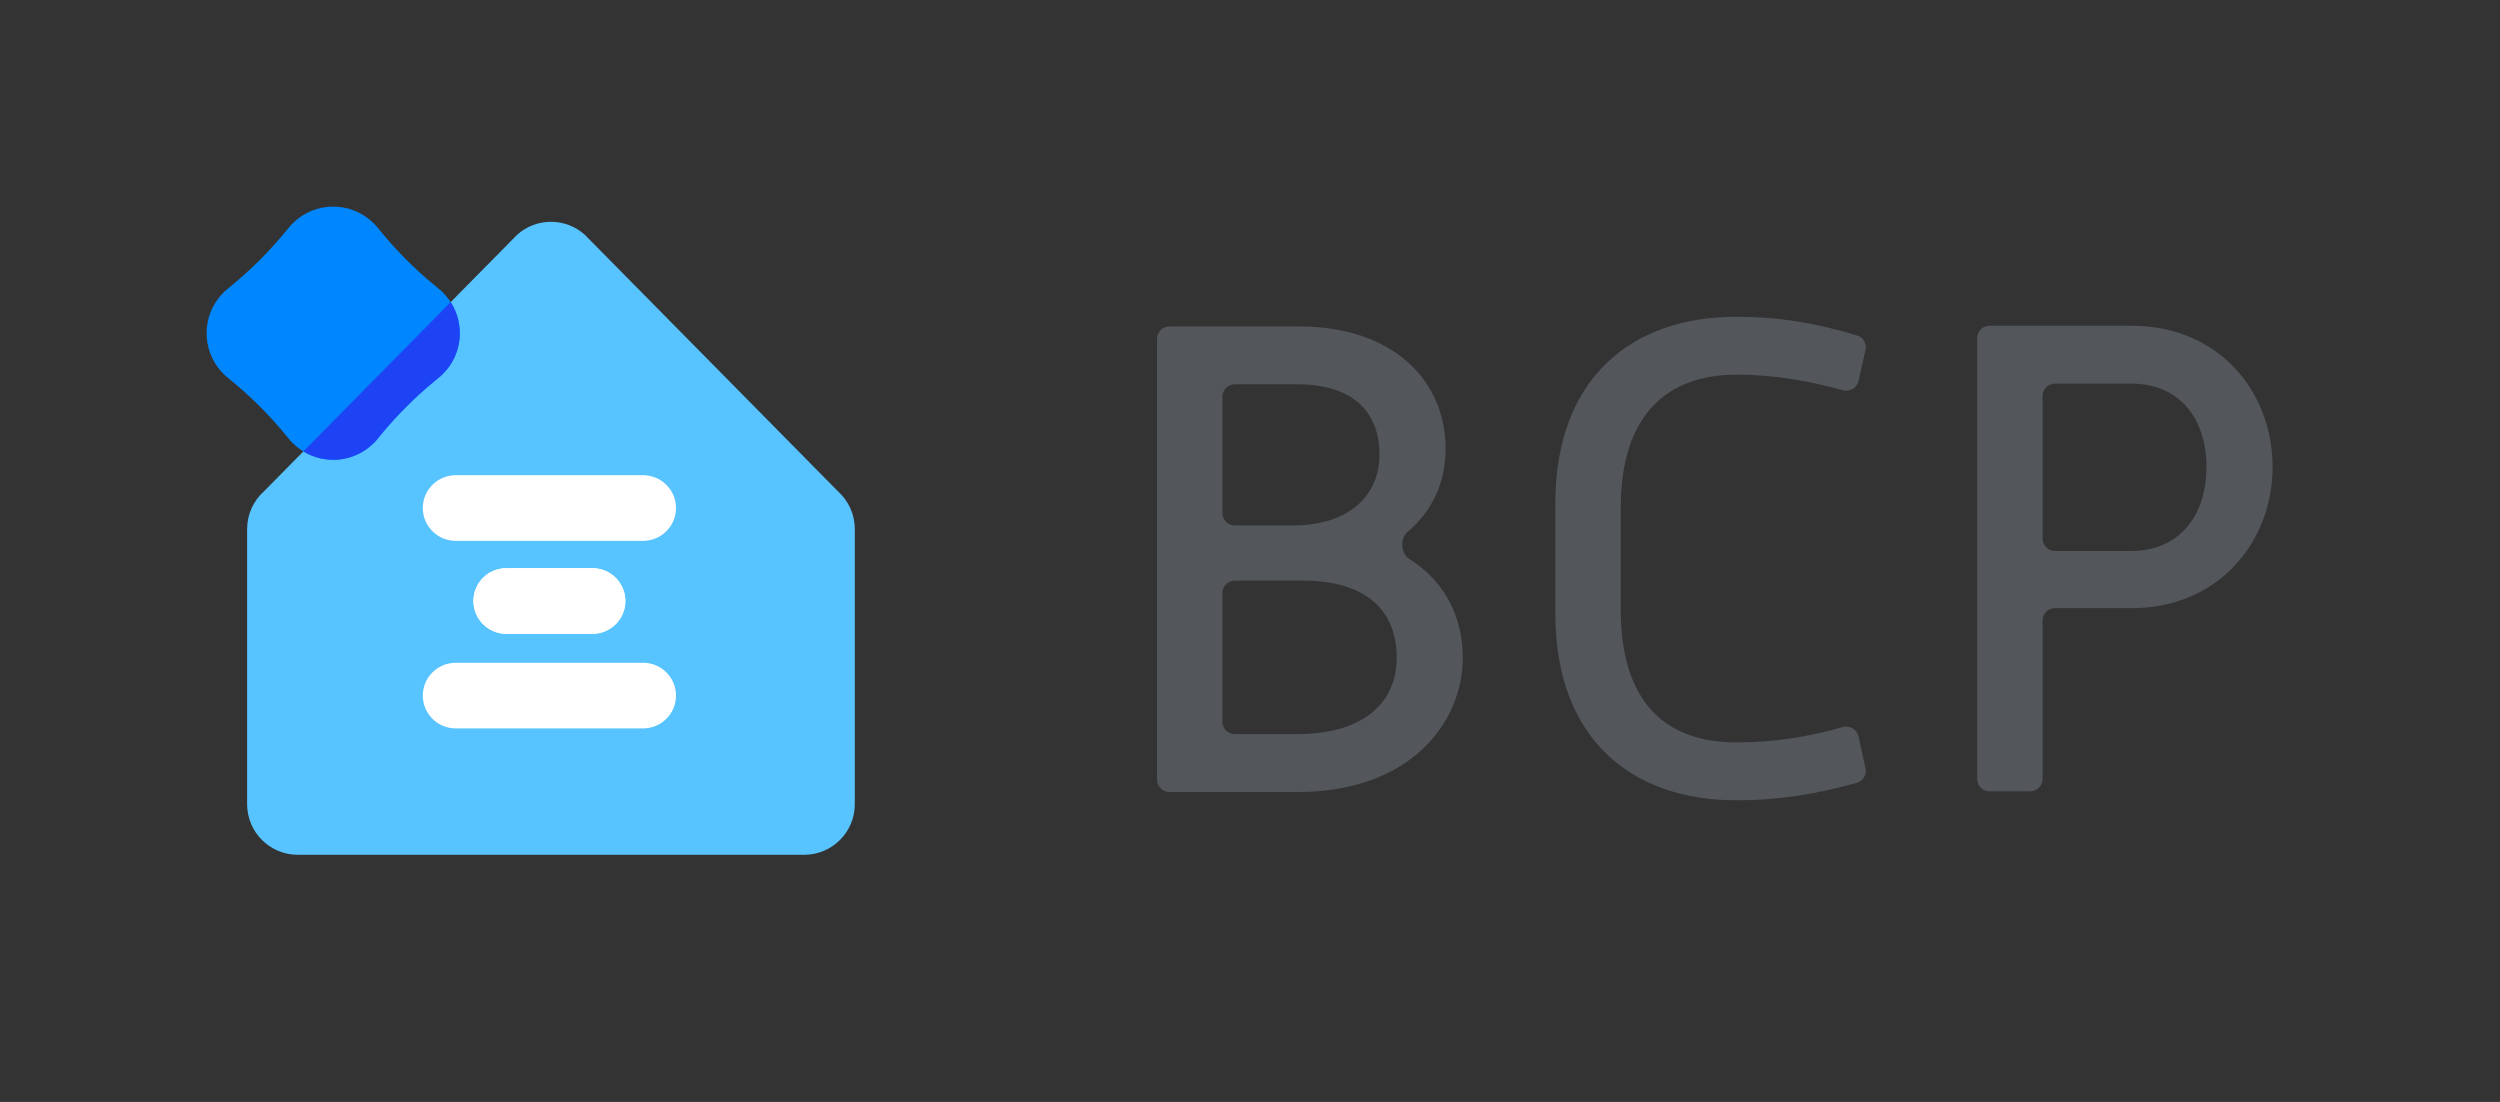 <svg width="363" height="160" viewBox="0 0 363 160" fill="none" xmlns="http://www.w3.org/2000/svg">
<rect x="0" y="0" width="363" height="160" fill="#333333" stroke="none"/>
<path d="M288.881 114.901C287.887 114.901 287.081 114.095 287.081 113.101V49.101C287.081 48.107 287.887 47.301 288.881 47.301H309.581C321.981 47.301 329.981 56.701 329.981 67.801C329.981 78.801 321.981 88.301 309.581 88.301H298.381C297.387 88.301 296.581 89.107 296.581 90.101V113.101C296.581 114.095 295.775 114.901 294.781 114.901H288.881ZM296.581 78.201C296.581 79.195 297.387 80.001 298.381 80.001H309.481C316.381 80.001 320.381 74.901 320.381 67.801C320.381 60.701 316.381 55.701 309.481 55.701H298.381C297.387 55.701 296.581 56.507 296.581 57.501V78.201Z" fill="#53565A"/>
<path d="M267.542 105.575C268.562 105.282 269.63 105.895 269.858 106.931L270.873 111.558C271.076 112.482 270.529 113.408 269.616 113.661C263.784 115.277 258.538 116.2 252.034 116.2C237.034 116.2 225.834 107.4 225.834 89.1V73.1C225.834 54.8 237.034 46 252.034 46C258.47 46 263.722 46.93 269.657 48.712C270.551 48.98 271.076 49.899 270.871 50.81L269.858 55.316C269.628 56.334 268.585 56.943 267.579 56.664C263.035 55.403 257.931 54.4 252.134 54.4C242.134 54.4 235.334 60.2 235.334 73.7V88.5C235.334 102.3 242.134 107.8 252.134 107.8C257.916 107.8 263.007 106.879 267.542 105.575Z" fill="#53565A"/>
<path d="M188.4 115H169.8C168.806 115 168 114.195 168 113.2V49.2C168 48.206 168.806 47.4 169.8 47.4H188.7C202 47.4 209.9 55 209.9 65.2C209.9 70.046 207.945 74.22 204.417 77.197C203.232 78.197 203.355 80.353 204.666 81.18C210.095 84.607 212.4 89.984 212.4 95.5C212.4 104.8 204.9 115 188.4 115ZM177.5 74.5C177.5 75.495 178.306 76.3 179.3 76.3H187.7C195.6 76.3 200.3 72.2 200.3 66C200.3 59.7 196.3 55.8 188.4 55.8H179.3C178.306 55.8 177.5 56.606 177.5 57.6V74.5ZM177.5 104.8C177.5 105.795 178.306 106.6 179.3 106.6H188.3C197.9 106.6 202.8 102.1 202.8 95.5C202.8 88.9 198.7 84.3 189.1 84.3H179.3C178.306 84.3 177.5 85.106 177.5 86.1V104.8Z" fill="#53565A"/>
<path d="M35.882 76.816C35.882 74.722 36.775 72.727 38.337 71.332L75.101 34.075C77.891 31.582 82.108 31.582 84.899 34.075L121.663 71.332C123.225 72.727 124.118 74.722 124.118 76.816V116.763C124.118 120.825 120.826 124.117 116.765 124.117H43.235C39.174 124.117 35.882 120.825 35.882 116.763V76.816Z" fill="#57C3FF"/>
<path fill-rule="evenodd" clip-rule="evenodd" d="M61.878 56.367C61.829 56.409 61.782 56.451 61.734 56.494C61.719 56.507 61.703 56.521 61.688 56.535C59.231 58.696 56.962 61.066 54.908 63.619C54.901 63.628 54.893 63.637 54.886 63.646C54.698 63.881 54.495 64.106 54.28 64.322C51.023 67.579 45.742 67.579 42.485 64.322C42.269 64.106 42.067 63.881 41.879 63.646L41.856 63.619C39.275 60.41 36.355 57.49 33.146 54.908C33.141 54.904 33.136 54.9 33.13 54.896C33.126 54.892 33.122 54.889 33.118 54.886C32.884 54.698 32.658 54.496 32.443 54.28C32.335 54.172 32.23 54.061 32.129 53.949C29.29 50.786 29.29 45.978 32.129 42.816C32.23 42.704 32.335 42.593 32.443 42.485C32.658 42.269 32.884 42.067 33.118 41.879L33.146 41.856C36.355 39.275 39.275 36.355 41.856 33.146C41.864 33.137 41.871 33.128 41.879 33.118C42.067 32.884 42.269 32.658 42.485 32.443C45.742 29.186 51.023 29.186 54.28 32.443C54.495 32.658 54.697 32.884 54.886 33.118C54.893 33.128 54.901 33.137 54.908 33.146C56.962 35.699 59.231 38.068 61.688 40.23C61.709 40.248 61.73 40.267 61.75 40.285C61.792 40.323 61.835 40.361 61.878 40.398C61.938 40.45 61.998 40.502 62.059 40.554C62.1 40.59 62.14 40.625 62.181 40.66C62.653 41.065 63.131 41.464 63.616 41.855C63.626 41.863 63.636 41.871 63.646 41.879C63.755 41.966 63.861 42.056 63.965 42.149C63.982 42.163 63.998 42.178 64.014 42.193C64.023 42.201 64.033 42.21 64.042 42.218C64.061 42.235 64.08 42.252 64.098 42.27L64.112 42.282C64.137 42.306 64.162 42.329 64.186 42.352C64.209 42.374 64.232 42.396 64.254 42.418C64.277 42.44 64.299 42.463 64.322 42.485C67.579 45.742 67.579 51.023 64.322 54.28C64.299 54.303 64.277 54.325 64.254 54.347C64.232 54.369 64.209 54.391 64.186 54.413C64.157 54.441 64.128 54.468 64.098 54.495C64.079 54.514 64.059 54.532 64.039 54.55C64.031 54.557 64.022 54.565 64.014 54.572C64.005 54.581 63.996 54.589 63.987 54.597C63.98 54.603 63.972 54.61 63.965 54.616C63.861 54.709 63.755 54.799 63.646 54.886C63.64 54.891 63.633 54.897 63.627 54.901C63.623 54.904 63.62 54.907 63.616 54.91C63.131 55.301 62.653 55.7 62.181 56.105C62.14 56.141 62.1 56.176 62.059 56.211C61.998 56.263 61.938 56.315 61.878 56.367Z" fill="#0086FF"/>
<path d="M44.044 65.55L65.439 43.867C67.522 47.097 67.15 51.452 64.322 54.28C64.299 54.303 64.277 54.325 64.254 54.347C64.232 54.369 64.209 54.391 64.186 54.413C64.157 54.441 64.128 54.468 64.098 54.495C64.079 54.514 64.059 54.532 64.039 54.549L64.029 54.559C64.024 54.563 64.019 54.568 64.014 54.572C64.005 54.58 63.996 54.589 63.987 54.596C63.982 54.601 63.977 54.605 63.972 54.61C63.97 54.612 63.967 54.614 63.965 54.616C63.861 54.709 63.755 54.799 63.646 54.886C63.643 54.889 63.64 54.891 63.637 54.894C63.633 54.896 63.63 54.899 63.627 54.901C63.626 54.903 63.624 54.904 63.623 54.905C63.62 54.907 63.618 54.908 63.616 54.91C63.131 55.301 62.653 55.7 62.181 56.105C62.14 56.14 62.1 56.175 62.059 56.211C61.998 56.263 61.938 56.314 61.878 56.367C61.829 56.409 61.782 56.451 61.734 56.493L61.734 56.493L61.716 56.51C61.707 56.518 61.697 56.526 61.688 56.534C59.231 58.696 56.962 61.066 54.908 63.619C54.904 63.624 54.899 63.63 54.894 63.636C54.892 63.639 54.889 63.643 54.886 63.646C54.698 63.881 54.495 64.106 54.28 64.322C51.502 67.099 47.254 67.508 44.044 65.55Z" fill="#1E43F5"/>
<path d="M93.376 69C96.016 69 98.156 71.134 98.156 73.766C98.156 76.398 96.016 78.532 93.376 78.532L66.171 78.532C63.531 78.532 61.391 76.398 61.391 73.766C61.391 71.134 63.531 69 66.171 69L93.376 69Z" fill="white"/>
<path d="M86.023 82.5C88.663 82.5 90.803 84.634 90.803 87.266C90.803 89.898 88.663 92.032 86.023 92.032L73.523 92.032C70.884 92.032 68.744 89.898 68.744 87.266C68.744 84.634 70.884 82.5 73.523 82.5L86.023 82.5Z" fill="white"/>
<path d="M86.023 82.5C88.663 82.5 90.803 84.634 90.803 87.266C90.803 89.898 88.663 92.032 86.023 92.032L73.523 92.032C70.884 92.032 68.744 89.898 68.744 87.266C68.744 84.634 70.884 82.5 73.523 82.5L86.023 82.5Z" fill="white"/>
<path d="M93.376 96.234C96.016 96.234 98.156 98.368 98.156 101C98.156 103.632 96.016 105.766 93.376 105.766L66.171 105.766C63.531 105.766 61.391 103.632 61.391 101C61.391 98.368 63.531 96.234 66.171 96.234L93.376 96.234Z" fill="white"/>
</svg>

